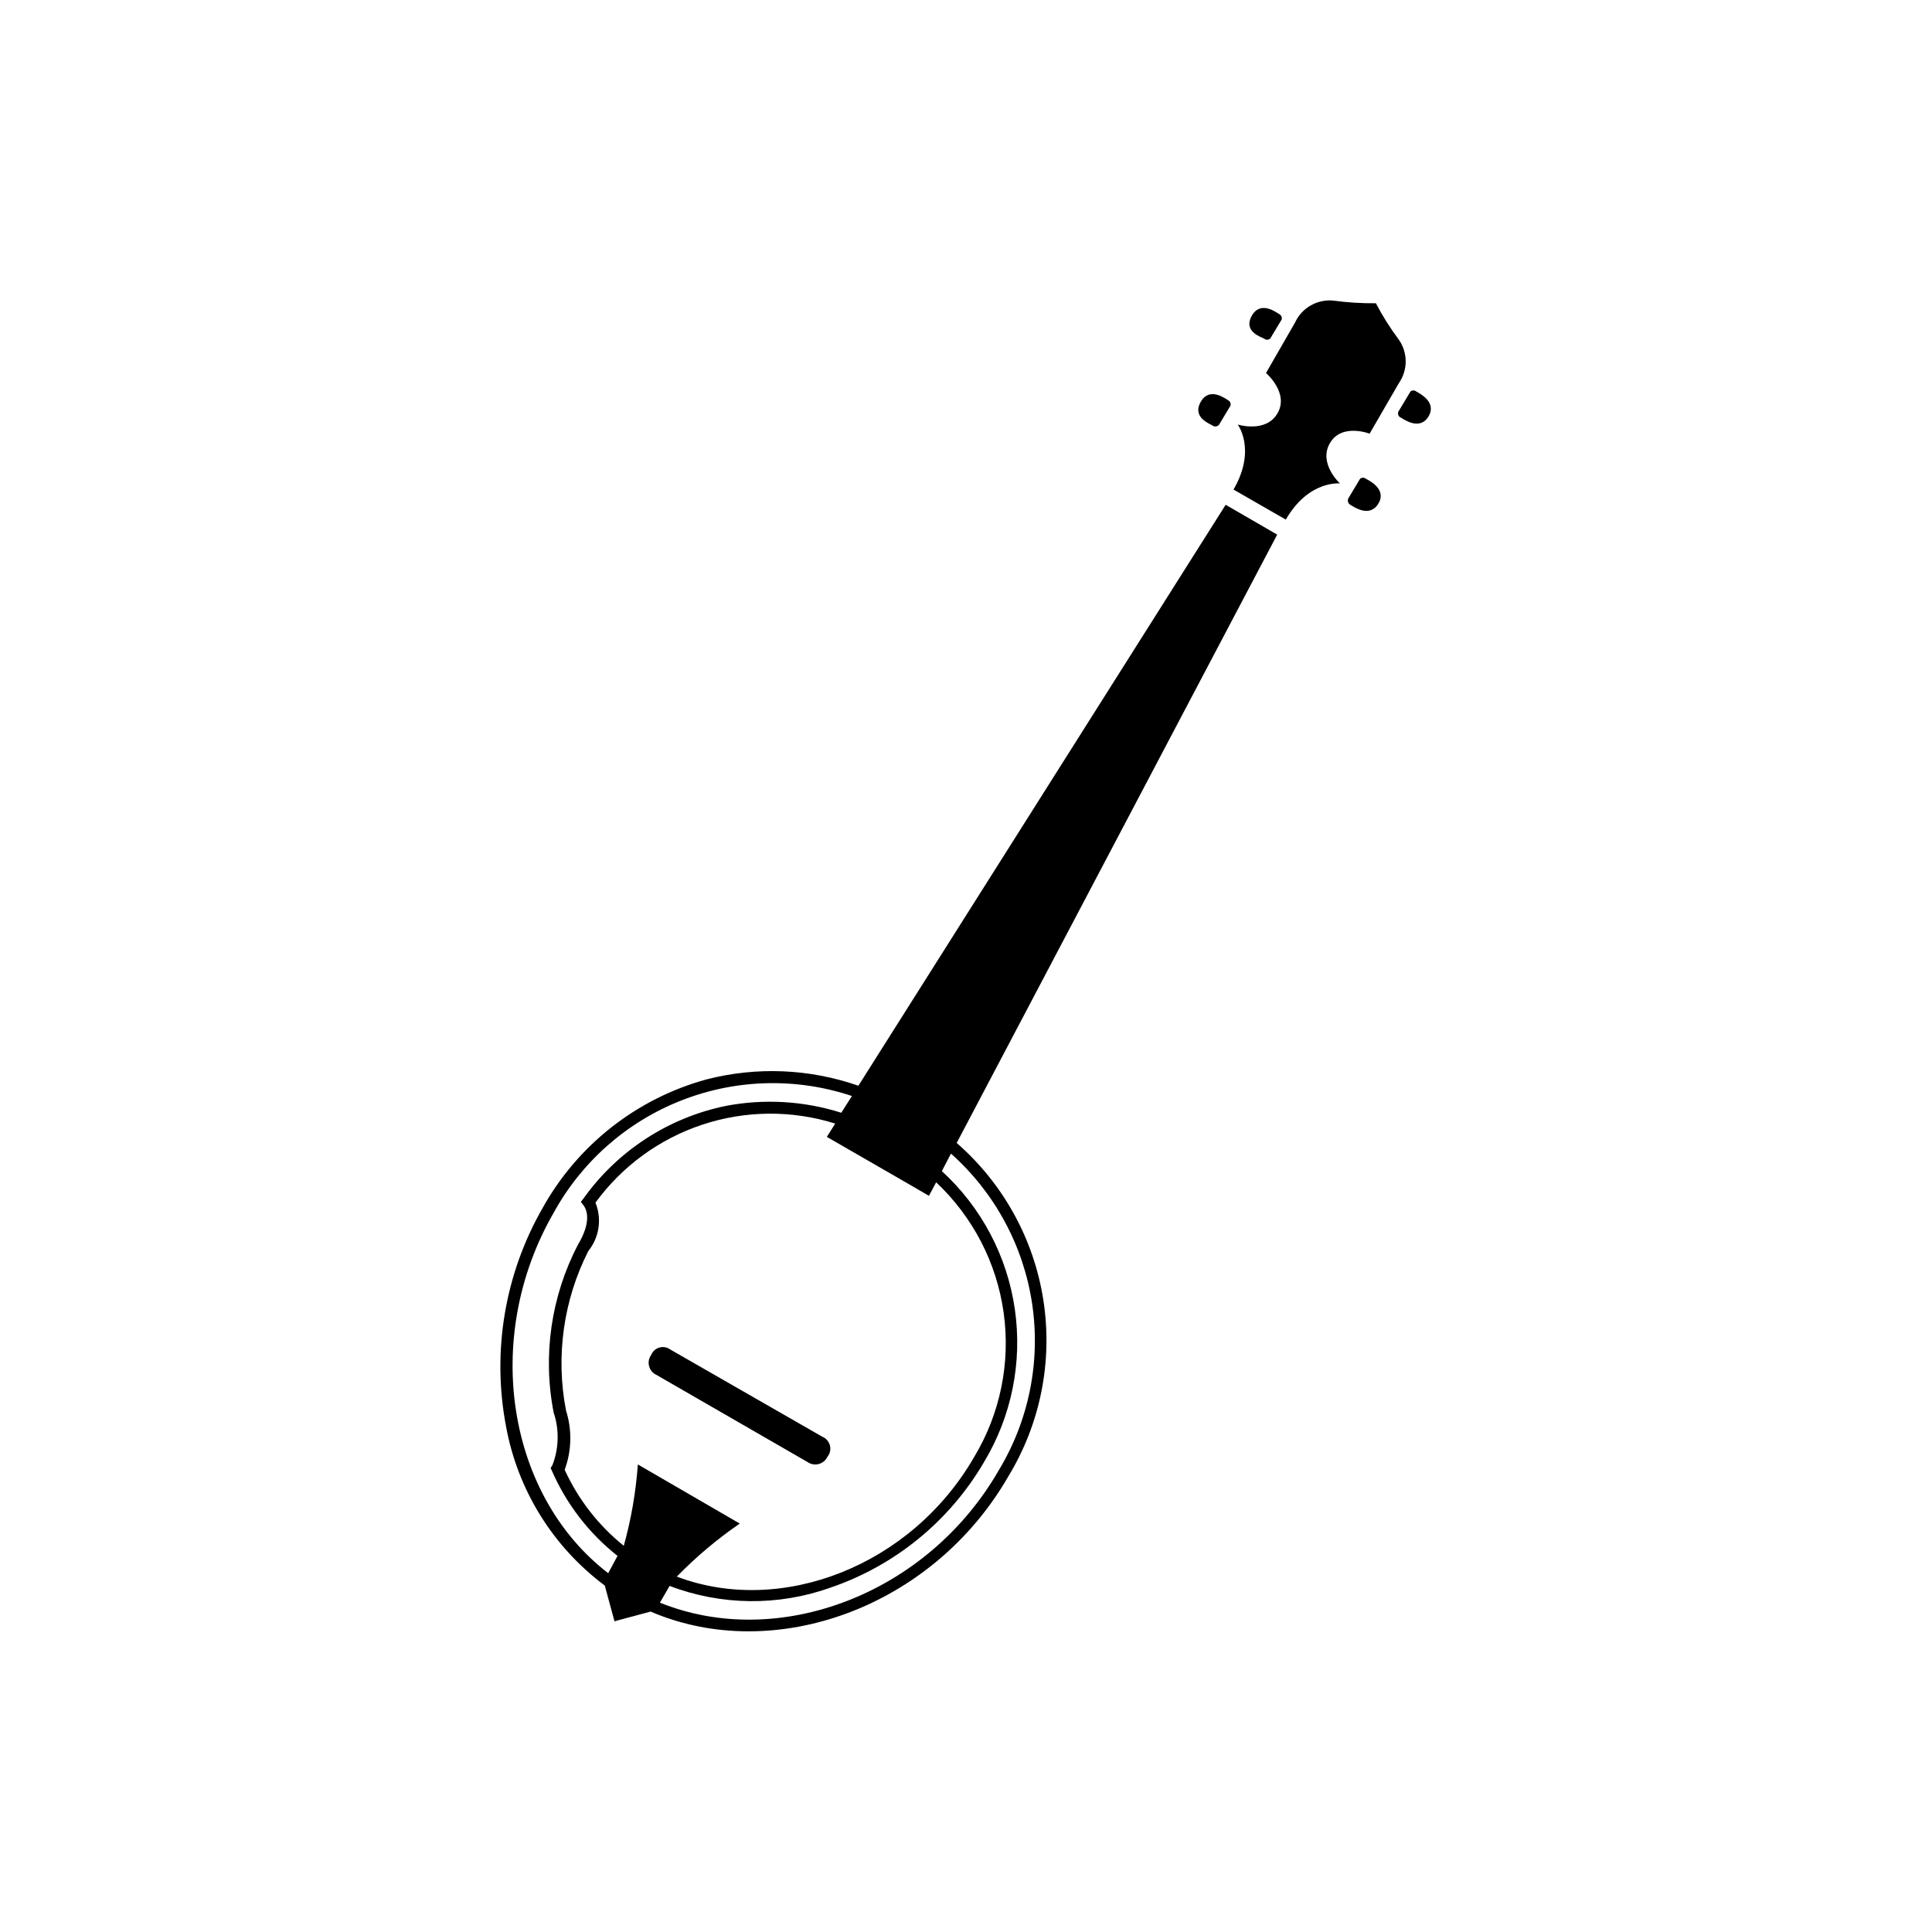 <?xml version="1.0" encoding="UTF-8"?>
<!-- Uploaded to: ICON Repo, www.iconrepo.com, Generator: ICON Repo Mixer Tools -->
<svg fill="#000000" width="800px" height="800px" version="1.1" viewBox="144 144 512 512" xmlns="http://www.w3.org/2000/svg">
 <path d="m363.27 530.08c0.688-0.84 0.938-1.961 0.668-3.012-0.27-1.055-1.02-1.918-2.027-2.328l-40.305-23.125c-0.828-0.602-1.891-0.785-2.875-0.5-0.984 0.285-1.781 1.008-2.164 1.961-0.621 0.859-0.828 1.953-0.551 2.981 0.273 1.027 0.992 1.875 1.961 2.309l40.004 23.074c0.859 0.609 1.941 0.809 2.961 0.547 1.02-0.262 1.871-0.957 2.328-1.906zm34.258-83.18 84.941-161.22-13.652-7.91-97.332 153.96c-12.977-4.523-27-5.102-40.305-1.664-18.445 5.07-34.078 17.344-43.379 34.059-10.016 17.473-13.465 37.949-9.723 57.738 3.047 16.918 12.41 32.047 26.195 42.32l2.57 9.473 9.574-2.57c32.848 14.105 74.766-1.109 94.766-35.77v-0.004c8.523-13.977 11.828-30.52 9.328-46.703-2.496-16.18-10.637-30.957-22.98-41.715zm-92.348 114.01c-26.648-20.453-33.602-62.168-14.508-95.422 7.457-13.621 19.461-24.195 33.918-29.867 14.457-5.672 30.449-6.086 45.18-1.164l-2.82 4.434c-9.887-3.133-20.395-3.758-30.582-1.816-15.227 3.117-28.707 11.883-37.734 24.535l-0.707 0.906 0.707 0.906c0.805 1.059 2.266 4.18-1.461 10.43-7.133 13.668-9.406 29.355-6.449 44.488 1.527 4.566 1.402 9.523-0.352 14.004l-0.453 0.707 0.352 0.754c3.856 8.824 9.824 16.559 17.379 22.523zm7.859-28.816c-0.523 7.293-1.773 14.516-3.727 21.562-6.719-5.406-12.086-12.309-15.668-20.152 1.867-5.055 1.992-10.586 0.352-15.719-2.769-14.336-0.695-29.188 5.894-42.219 2.926-3.617 3.66-8.535 1.914-12.848 7.07-9.699 17-16.934 28.398-20.695 11.395-3.758 23.684-3.852 35.133-0.262l-2.215 3.527s27.055 15.566 27.055 15.617l1.914-3.578c9.746 9.156 16.066 21.375 17.898 34.621s-0.926 26.723-7.824 38.18c-16.727 28.969-51.188 42.168-78.797 31.691v-0.004c5.09-5.215 10.676-9.922 16.68-14.055zm5.844 36.625 2.57-4.434c13.703 5.223 28.816 5.383 42.625 0.457 17.098-5.832 31.527-17.617 40.656-33.203 7.34-12.172 10.242-26.512 8.211-40.578-2.027-14.07-8.863-27.004-19.344-36.605l2.418-4.637c11.59 10.328 19.199 24.391 21.5 39.742 2.301 15.352-0.852 31.023-8.906 44.297-18.992 32.898-58.492 47.609-89.727 34.961zm183.04-290.9c0.855 0.504 5.039 3.477 7.356-0.352 2.316-3.828-2.469-6.144-3.324-6.602-0.441-0.352-1.07-0.352-1.512 0l-3.023 5.039c-0.215 0.312-0.281 0.703-0.184 1.074 0.098 0.367 0.348 0.672 0.688 0.84zm13.352-23.125c0.855 0.504 5.039 3.477 7.305-0.352s-2.418-6.098-3.273-6.602c-0.441-0.352-1.07-0.352-1.512 0l-3.023 5.039c-0.254 0.301-0.344 0.707-0.246 1.09 0.102 0.379 0.383 0.688 0.75 0.824zm-32.695-1.211c-3.074 5.391-10.578 3.023-10.578 3.023s5.039 6.648-1.109 17.23l13.855 7.961c6.098-10.531 14.359-9.574 14.359-9.574s-5.793-5.289-2.672-10.68c3.121-5.391 10.527-2.516 10.527-2.516l7.758-13.402c2.398-3.453 2.398-8.035 0-11.488-2.289-3.055-4.328-6.289-6.094-9.672-3.793 0.039-7.582-0.199-11.336-0.707-4.246-0.395-8.281 1.926-10.078 5.797l-7.707 13.402c0-0.004 6.144 5.238 3.074 10.629zm-17.082 3.379c0.527 0.281 1.18 0.156 1.562-0.305l3.023-5.039v0.004c0.168-0.543-0.062-1.129-0.555-1.414-0.855-0.504-5.039-3.727-7.356 0.453-2.316 4.184 2.621 5.797 3.324 6.301zm13.504-23.125c0.465 0.387 1.145 0.387 1.613 0l3.023-5.039c0.168-0.543-0.062-1.129-0.555-1.41-0.855-0.504-5.039-3.727-7.356 0.402-2.32 4.133 2.418 5.594 3.273 6.047z"/>
</svg>